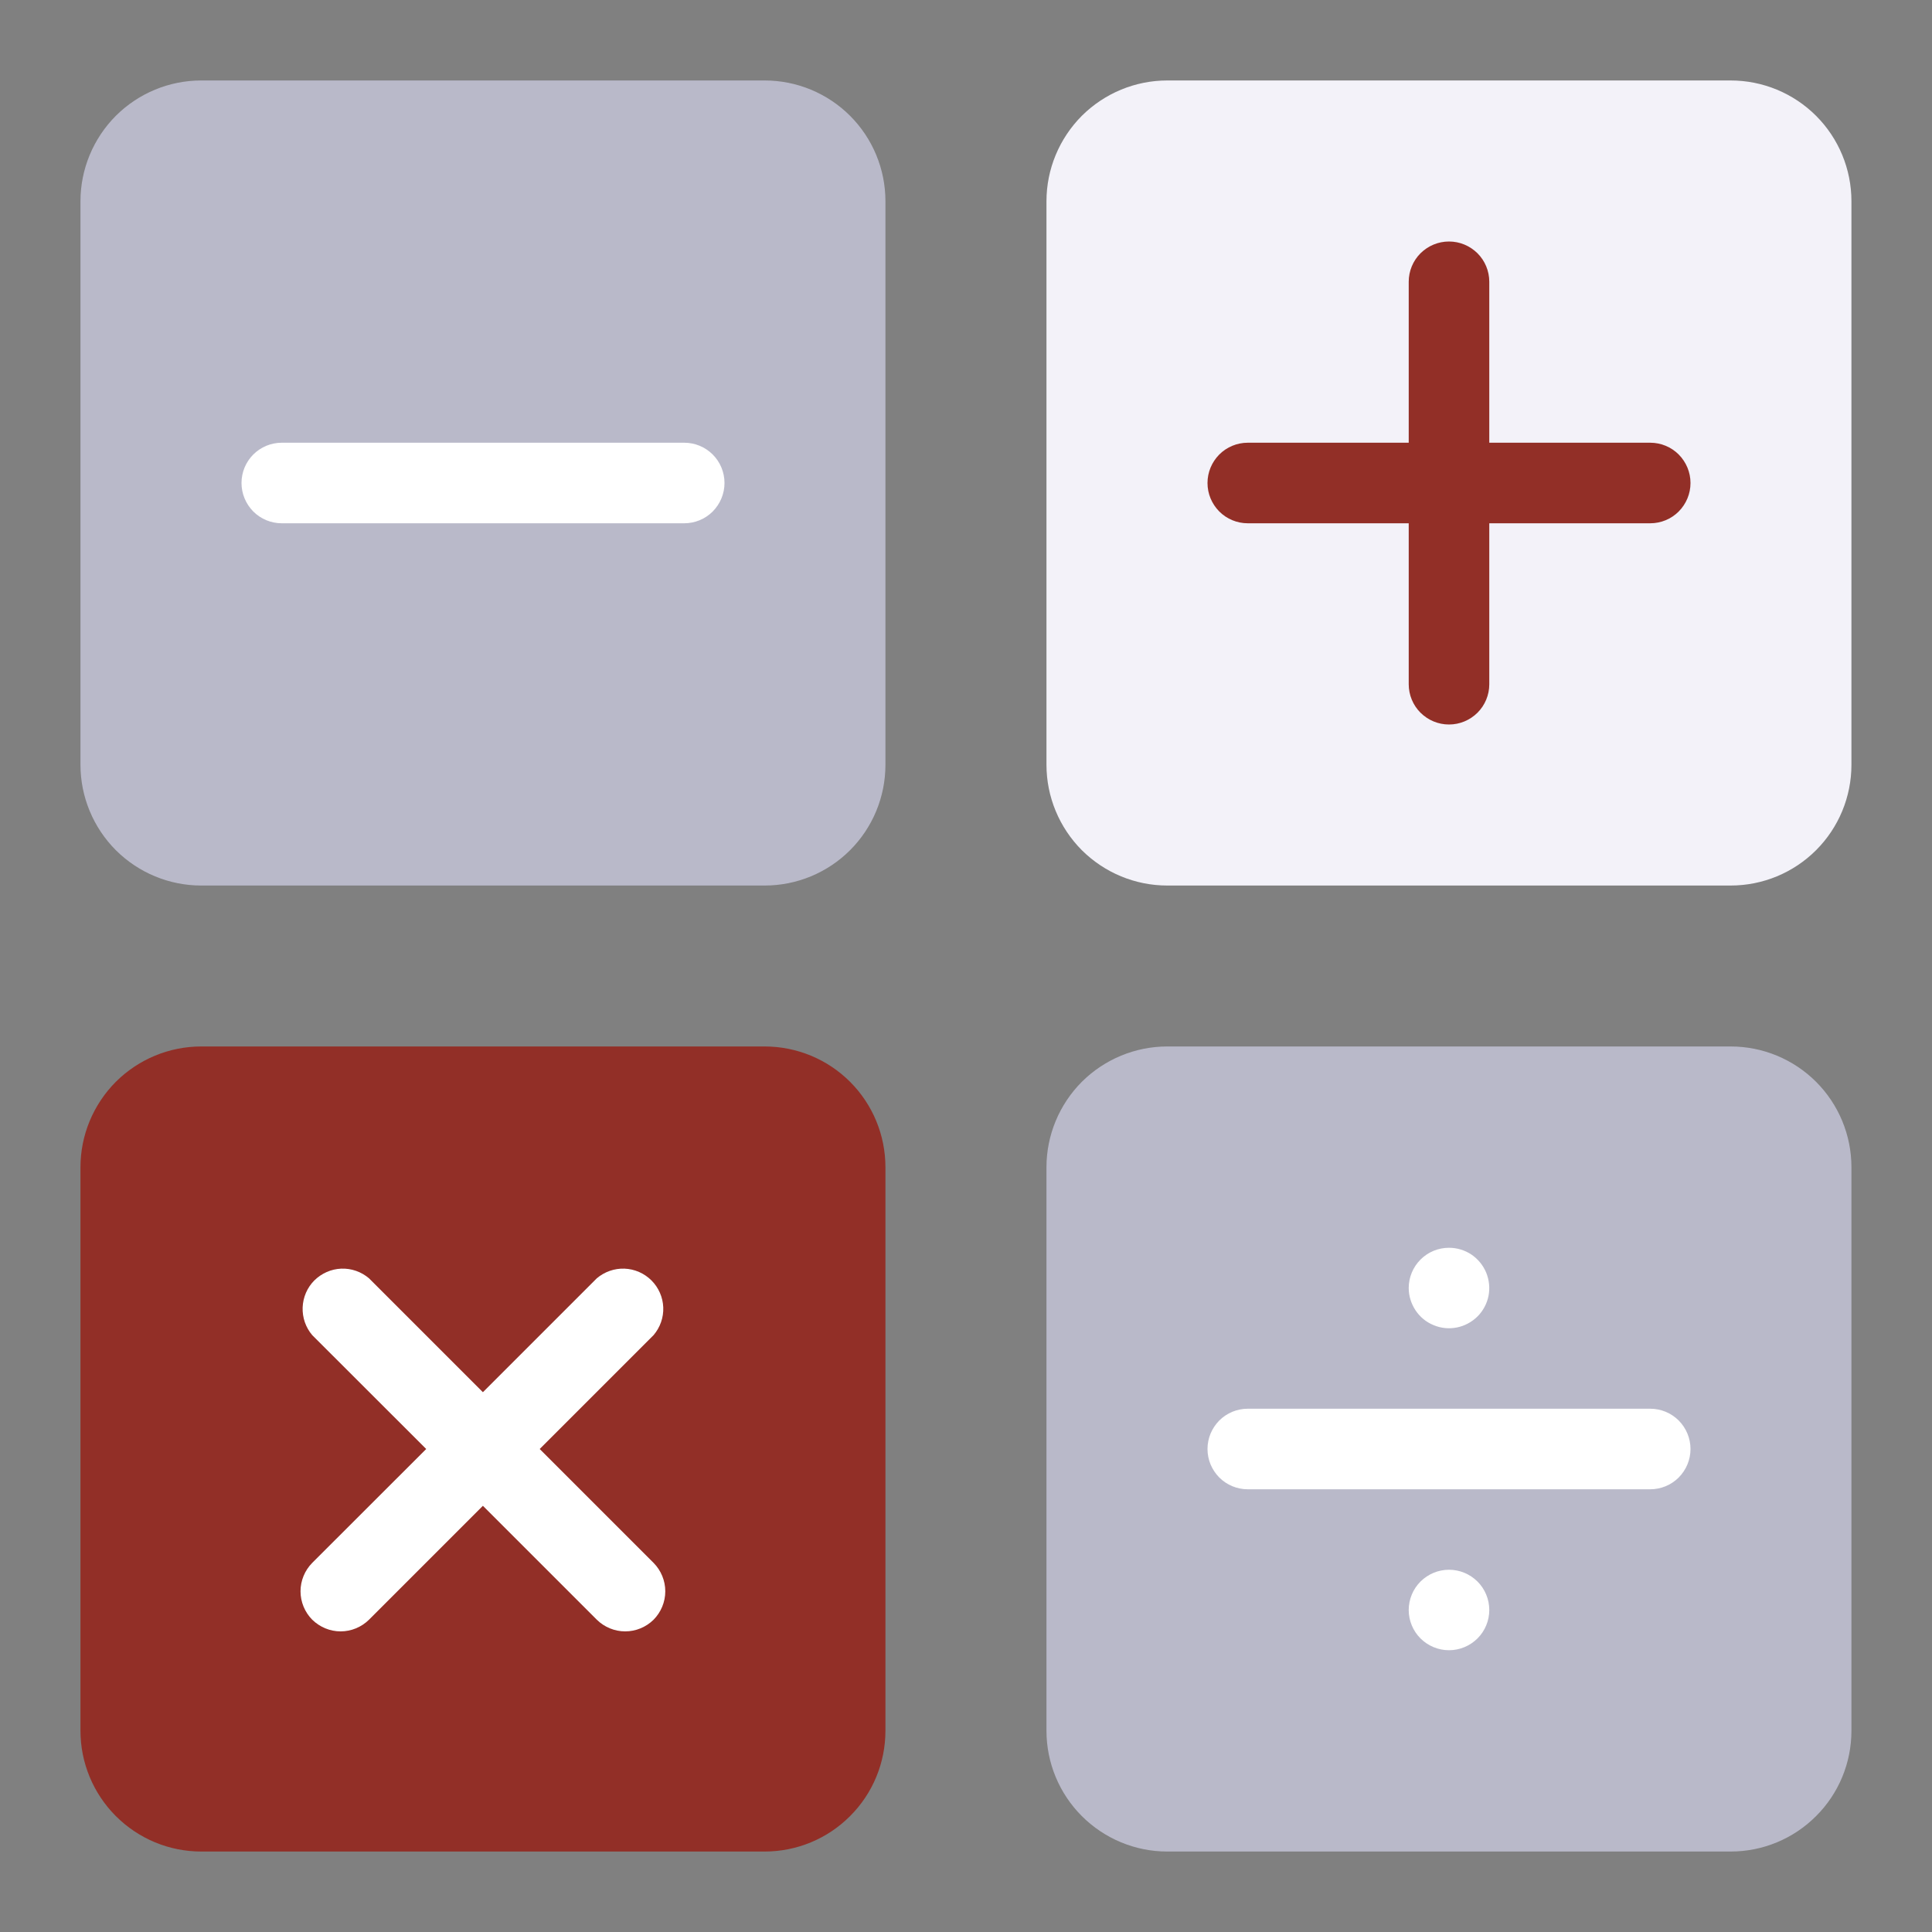 <svg width="20" height="20" viewBox="0 0 20 20" fill="none" xmlns="http://www.w3.org/2000/svg">
<rect x="0" y="0" width="20" height="20" fill="#808080" stroke="none"/>
<g id="Frame" clip-path="url(#clip0_888_4311)">
<g id="Group">
<path id="Vector" d="M17.916 10.833H12.083C11.752 10.833 11.434 10.965 11.199 11.199C10.965 11.434 10.833 11.752 10.833 12.083V17.917C10.833 18.248 10.965 18.566 11.199 18.8C11.434 19.035 11.752 19.167 12.083 19.167H17.916C18.248 19.167 18.566 19.035 18.8 18.8C19.035 18.566 19.166 18.248 19.166 17.917V12.083C19.166 11.752 19.035 11.434 18.8 11.199C18.566 10.965 18.248 10.833 17.916 10.833Z" fill="#B9B9C9"/>
<g id="Vector_2">
<path d="M15.232 12.987C15.163 12.941 15.082 12.917 15 12.917C14.889 12.917 14.784 12.96 14.705 13.039C14.627 13.117 14.583 13.223 14.583 13.333C14.583 13.416 14.608 13.496 14.654 13.565C14.699 13.633 14.764 13.687 14.841 13.718C14.917 13.75 15.001 13.758 15.081 13.742C15.162 13.726 15.236 13.686 15.295 13.628C15.353 13.57 15.393 13.495 15.409 13.415C15.425 13.334 15.416 13.25 15.385 13.174C15.353 13.098 15.3 13.033 15.232 12.987Z" fill="white"/>
<path d="M14.705 16.961C14.784 17.039 14.889 17.083 15 17.083C15.111 17.083 15.216 17.039 15.295 16.961C15.373 16.883 15.417 16.777 15.417 16.667C15.417 16.556 15.373 16.45 15.295 16.372C15.216 16.294 15.111 16.25 15 16.25C14.889 16.25 14.784 16.294 14.705 16.372C14.627 16.45 14.583 16.556 14.583 16.667C14.583 16.777 14.627 16.883 14.705 16.961Z" fill="white"/>
<path d="M12.917 15.417H17.083C17.194 15.417 17.3 15.373 17.378 15.295C17.456 15.216 17.5 15.111 17.5 15C17.5 14.889 17.456 14.784 17.378 14.705C17.3 14.627 17.194 14.583 17.083 14.583H12.917C12.806 14.583 12.7 14.627 12.622 14.705C12.544 14.784 12.5 14.889 12.5 15C12.5 15.111 12.544 15.216 12.622 15.295C12.7 15.373 12.806 15.417 12.917 15.417Z" fill="white"/>
</g>
<path id="Vector_3" d="M8.8 18.8C8.566 19.035 8.248 19.167 7.916 19.167H2.083C1.751 19.167 1.434 19.035 1.199 18.8C0.965 18.566 0.833 18.248 0.833 17.917V12.083C0.833 11.752 0.965 11.434 1.199 11.199C1.434 10.965 1.751 10.833 2.083 10.833H7.916C8.248 10.833 8.566 10.965 8.8 11.199C9.035 11.434 9.166 11.752 9.166 12.083V17.917C9.166 18.248 9.035 18.566 8.8 18.8Z" fill="#922F27"/>
<path id="Vector_4" d="M3.133 13.534C3.129 13.639 3.164 13.741 3.232 13.821L4.412 15L3.232 16.179C3.155 16.257 3.111 16.363 3.111 16.473C3.111 16.583 3.155 16.689 3.232 16.767C3.311 16.844 3.416 16.888 3.526 16.888C3.636 16.888 3.742 16.844 3.82 16.767L4.999 15.588L6.178 16.767C6.256 16.844 6.362 16.888 6.472 16.888C6.582 16.888 6.688 16.844 6.766 16.767C6.843 16.689 6.887 16.583 6.887 16.473C6.887 16.363 6.843 16.257 6.766 16.179L5.587 15L6.766 13.821C6.834 13.741 6.87 13.639 6.866 13.534C6.862 13.429 6.818 13.329 6.744 13.255C6.67 13.181 6.57 13.137 6.465 13.133C6.361 13.129 6.258 13.165 6.178 13.233L4.999 14.412L3.82 13.233C3.74 13.165 3.638 13.129 3.533 13.133C3.428 13.137 3.329 13.181 3.254 13.255C3.18 13.329 3.137 13.429 3.133 13.534Z" fill="white"/>
<path id="Vector_5" d="M12.083 0.833H17.916C18.248 0.833 18.566 0.965 18.8 1.199C19.035 1.434 19.166 1.752 19.166 2.083V7.917C19.166 8.248 19.035 8.566 18.8 8.801C18.566 9.035 18.248 9.167 17.916 9.167H12.083C11.752 9.167 11.434 9.035 11.199 8.801C10.965 8.566 10.833 8.248 10.833 7.917V2.083C10.833 1.752 10.965 1.434 11.199 1.199C11.434 0.965 11.752 0.833 12.083 0.833Z" fill="#F3F2F9"/>
<path id="Vector_6" d="M15.417 5.417H17.083C17.194 5.417 17.3 5.373 17.378 5.295C17.456 5.216 17.5 5.111 17.5 5C17.5 4.889 17.456 4.784 17.378 4.705C17.3 4.627 17.194 4.583 17.083 4.583H15.417V2.917C15.417 2.806 15.373 2.7 15.295 2.622C15.216 2.544 15.111 2.5 15 2.5C14.889 2.5 14.784 2.544 14.705 2.622C14.627 2.7 14.583 2.806 14.583 2.917V4.583H12.917C12.806 4.583 12.7 4.627 12.622 4.705C12.544 4.784 12.5 4.889 12.5 5C12.5 5.111 12.544 5.216 12.622 5.295C12.7 5.373 12.806 5.417 12.917 5.417H14.583V7.083C14.583 7.194 14.627 7.3 14.705 7.378C14.784 7.456 14.889 7.5 15 7.5C15.111 7.5 15.216 7.456 15.295 7.378C15.373 7.3 15.417 7.194 15.417 7.083V5.417Z" fill="#922F27"/>
<path id="Vector_7" d="M7.916 9.167H2.083C1.751 9.167 1.434 9.035 1.199 8.801C0.965 8.566 0.833 8.248 0.833 7.917V2.083C0.833 1.752 0.965 1.434 1.199 1.199C1.434 0.965 1.751 0.833 2.083 0.833H7.916C8.248 0.833 8.566 0.965 8.8 1.199C9.035 1.434 9.166 1.752 9.166 2.083V7.917C9.166 8.248 9.035 8.566 8.8 8.801C8.566 9.035 8.248 9.167 7.916 9.167Z" fill="#B9B9C9"/>
<path id="Vector_8" d="M7.083 4.583H2.917C2.806 4.583 2.7 4.627 2.622 4.705C2.544 4.783 2.5 4.889 2.5 5C2.5 5.11 2.544 5.216 2.622 5.295C2.7 5.373 2.806 5.417 2.917 5.417H7.083C7.194 5.417 7.3 5.373 7.378 5.295C7.456 5.216 7.5 5.11 7.5 5C7.5 4.889 7.456 4.783 7.378 4.705C7.3 4.627 7.194 4.583 7.083 4.583Z" fill="white"/>
</g>
</g>
<defs>
<clipPath id="clip0_888_4311">
<rect width="20" height="20" fill="white"/>
</clipPath>
</defs>
</svg>
